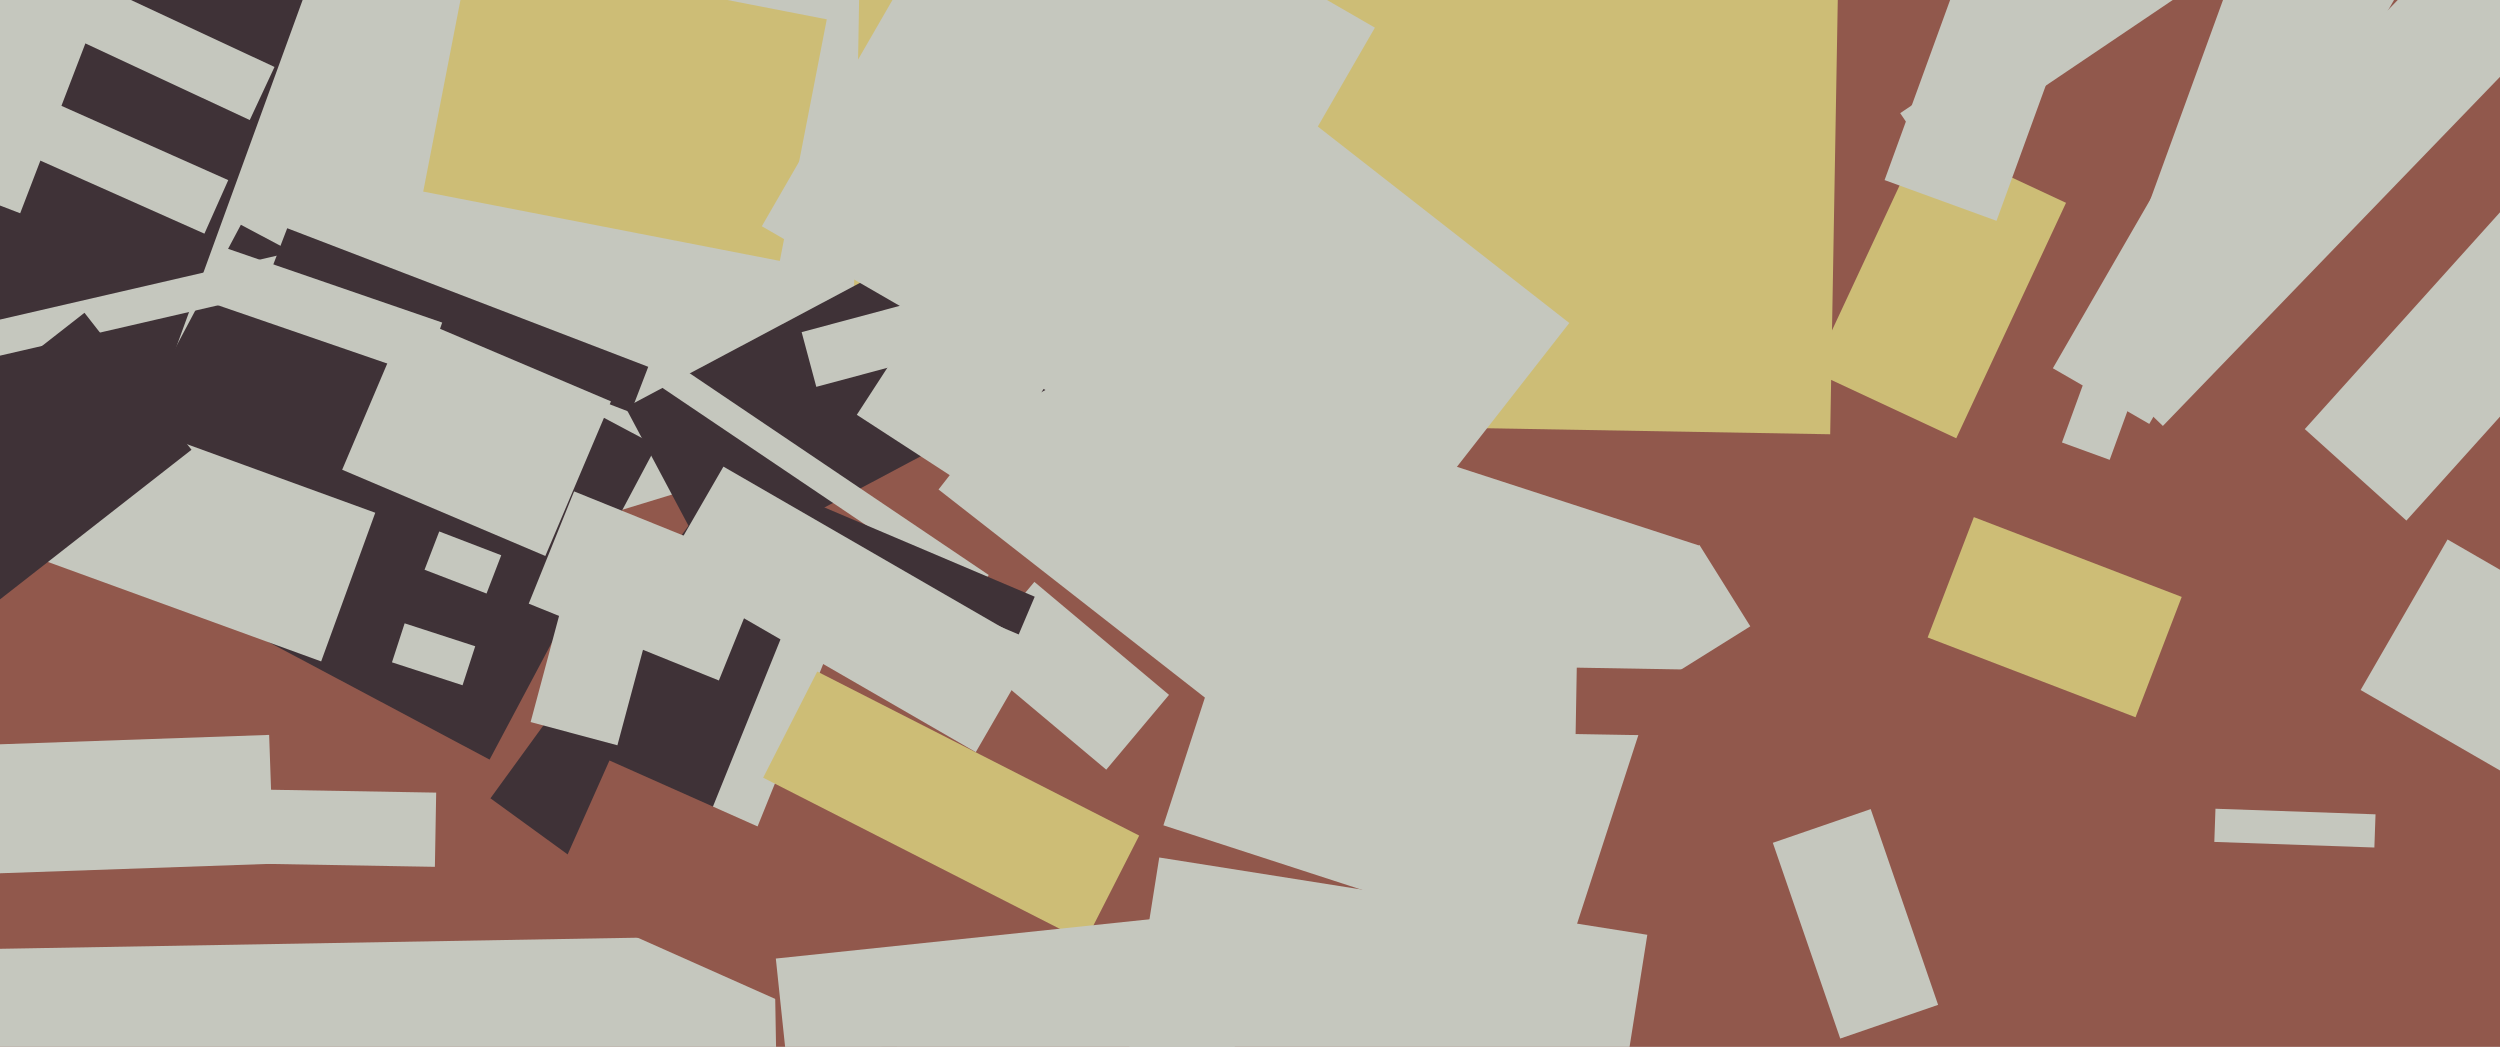 <svg xmlns="http://www.w3.org/2000/svg" width="640px" height="268px">
  <rect width="640" height="268" fill="rgb(145,88,76)"/>
  <polygon points="-17.601,-102.982 293.198,-198.002 373.601,64.982 62.802,160.002" fill="rgb(197,199,190)"/>
  <polygon points="164.787,232.873 125.549,204.365 180.213,129.127 219.451,157.635" fill="rgb(63,50,55)"/>
  <polygon points="34.413,118.3 -44.991,89.4 10.587,-63.3 89.991,-34.4" fill="rgb(63,50,55)"/>
  <polygon points="500.801,112.193 464.095,95.077 492.199,34.807 528.905,51.923" fill="rgb(205,189,118)"/>
  <polygon points="486.45,28.967 558.162,-19.403 566.55,-6.967 494.838,41.403" fill="rgb(197,199,190)"/>
  <polygon points="176.624,221.06 200.786,161.257 212.376,165.94 188.214,225.743" fill="rgb(197,199,190)"/>
  <polygon points="540.077,117.723 527.861,113.276 595.923,-73.723 608.139,-69.276" fill="rgb(197,199,190)"/>
  <polygon points="401.022,244.81 297.832,211.282 331.978,106.19 435.168,139.718" fill="rgb(197,199,190)"/>
  <polygon points="410.924,154.663 435.093,139.56 448.076,160.337 423.907,175.44" fill="rgb(197,199,190)"/>
  <polygon points="125.337,194.46 18.941,137.888 61.663,57.54 168.059,114.112" fill="rgb(63,50,55)"/>
  <polygon points="283.201,197.038 248.729,168.113 264.799,148.962 299.271,177.887" fill="rgb(197,199,190)"/>
  <polygon points="277.786,241.085 195.368,199.091 209.214,171.915 291.632,213.909" fill="rgb(205,189,118)"/>
  <polygon points="493.48,163.191 505.306,132.382 558.52,152.809 546.694,183.618" fill="rgb(205,189,118)"/>
  <polygon points="566.864,215.532 567.161,207.037 608.136,208.468 607.839,216.963" fill="rgb(197,199,190)"/>
  <polygon points="286.288,285.693 296.769,219.518 421.712,239.307 411.231,305.482" fill="rgb(197,199,190)"/>
  <polygon points="218.067,106.799 221.471,-88.171 471.933,-83.799 468.529,111.171" fill="rgb(205,189,118)"/>
  <polygon points="-13.474,84.919 84.45,62.312 86.474,71.081 -11.45,93.688" fill="rgb(197,199,190)"/>
  <polygon points="240.264,125.312 322.147,20.506 401.736,82.688 319.853,187.494" fill="rgb(197,199,190)"/>
  <polygon points="550.216,108.525 525.534,94.275 602.784,-39.525 627.466,-25.275" fill="rgb(197,199,190)"/>
  <polygon points="-10.297,243.074 198.171,239.435 199.297,303.926 -9.171,307.565" fill="rgb(197,199,190)"/>
  <polygon points="470.347,189.083 403.357,187.914 403.653,170.917 470.643,172.086" fill="rgb(145,88,76)"/>
  <polygon points="160.153,104.318 263.016,49.625 284.847,90.682 181.984,145.375" fill="rgb(63,50,55)"/>
  <polygon points="616.036,133.269 590.025,109.849 663.964,27.731 689.975,51.151" fill="rgb(197,199,190)"/>
  <polygon points="184.032,174.205 135.355,154.538 146.968,125.795 195.645,145.462" fill="rgb(197,199,190)"/>
  <polygon points="140.363,229.859 156.023,194.688 244.637,234.141 228.977,269.312" fill="rgb(145,88,76)"/>
  <polygon points="108.683,145.855 112.446,136.053 128.317,142.145 124.554,151.947" fill="rgb(197,199,190)"/>
  <polygon points="82.216,169.321 0.932,139.736 14.784,101.679 96.068,131.264" fill="rgb(197,199,190)"/>
  <polygon points="158.055,190.798 135.839,184.845 149.945,132.202 172.161,138.155" fill="rgb(197,199,190)"/>
  <polygon points="118.413,175.429 100.343,169.557 103.587,159.571 121.657,165.443" fill="rgb(197,199,190)"/>
  <polygon points="471.099,265.87 453.844,215.758 478.901,207.13 496.156,257.242" fill="rgb(197,199,190)"/>
  <polygon points="205.22,85.026 239.027,75.968 242.78,89.974 208.973,99.032" fill="rgb(197,199,190)"/>
  <polygon points="-0.624,153.927 -28.021,118.86 21.624,80.073 49.021,115.14" fill="rgb(63,50,55)"/>
  <polygon points="249.202,153.001 165.884,96.802 169.798,90.999 253.116,147.198" fill="rgb(197,199,190)"/>
  <polygon points="553.695,109.041 530.316,86.465 629.305,-16.041 652.684,6.535" fill="rgb(197,199,190)"/>
  <polygon points="482.45,46.101 512.89,-37.532 541.55,-27.101 511.11,56.532" fill="rgb(197,199,190)"/>
  <polygon points="108.344,49.049 120.365,-12.794 211.656,4.951 199.635,66.794" fill="rgb(205,189,118)"/>
  <polygon points="64.338,221.088 64.669,202.091 111.662,202.912 111.331,221.909" fill="rgb(197,199,190)"/>
  <polygon points="69.048,70.096 73.528,58.426 165.952,93.904 161.472,105.574" fill="rgb(63,50,55)"/>
  <polygon points="198.611,245.389 312.483,233.421 318.389,289.611 204.517,301.579" fill="rgb(197,199,190)"/>
  <polygon points="260.786,162.422 199.112,136.243 203.214,126.578 264.888,152.757" fill="rgb(63,50,55)"/>
  <polygon points="-10.052,190.889 68.9,188.132 70.052,221.111 -8.9,223.868" fill="rgb(197,199,190)"/>
  <polygon points="195.027,57.919 256.277,-48.169 351.973,7.081 290.723,113.169" fill="rgb(197,199,190)"/>
  <polygon points="604.321,176.644 626.571,138.106 706.679,184.356 684.429,222.894" fill="rgb(197,199,190)"/>
  <polygon points="-25.176,42.951 -1.165,-19.598 29.176,-7.951 5.165,54.598" fill="rgb(197,199,190)"/>
  <polygon points="87.595,120.253 104.396,80.671 156.405,102.747 139.604,142.329" fill="rgb(197,199,190)"/>
  <polygon points="63.934,30.736 12.727,6.858 19.066,-6.736 70.273,17.142" fill="rgb(197,199,190)"/>
  <polygon points="108.478,96.285 50.801,76.425 55.522,62.715 113.199,82.575" fill="rgb(197,199,190)"/>
  <polygon points="52.331,59.817 7.568,39.887 13.669,26.183 58.432,46.113" fill="rgb(197,199,190)"/>
  <polygon points="249.804,192.548 169.696,146.298 185.196,119.452 265.304,165.702" fill="rgb(197,199,190)"/>
  <polygon points="219.344,106.189 237.045,78.932 267.656,98.811 249.955,126.068" fill="rgb(197,199,190)"/>
</svg>